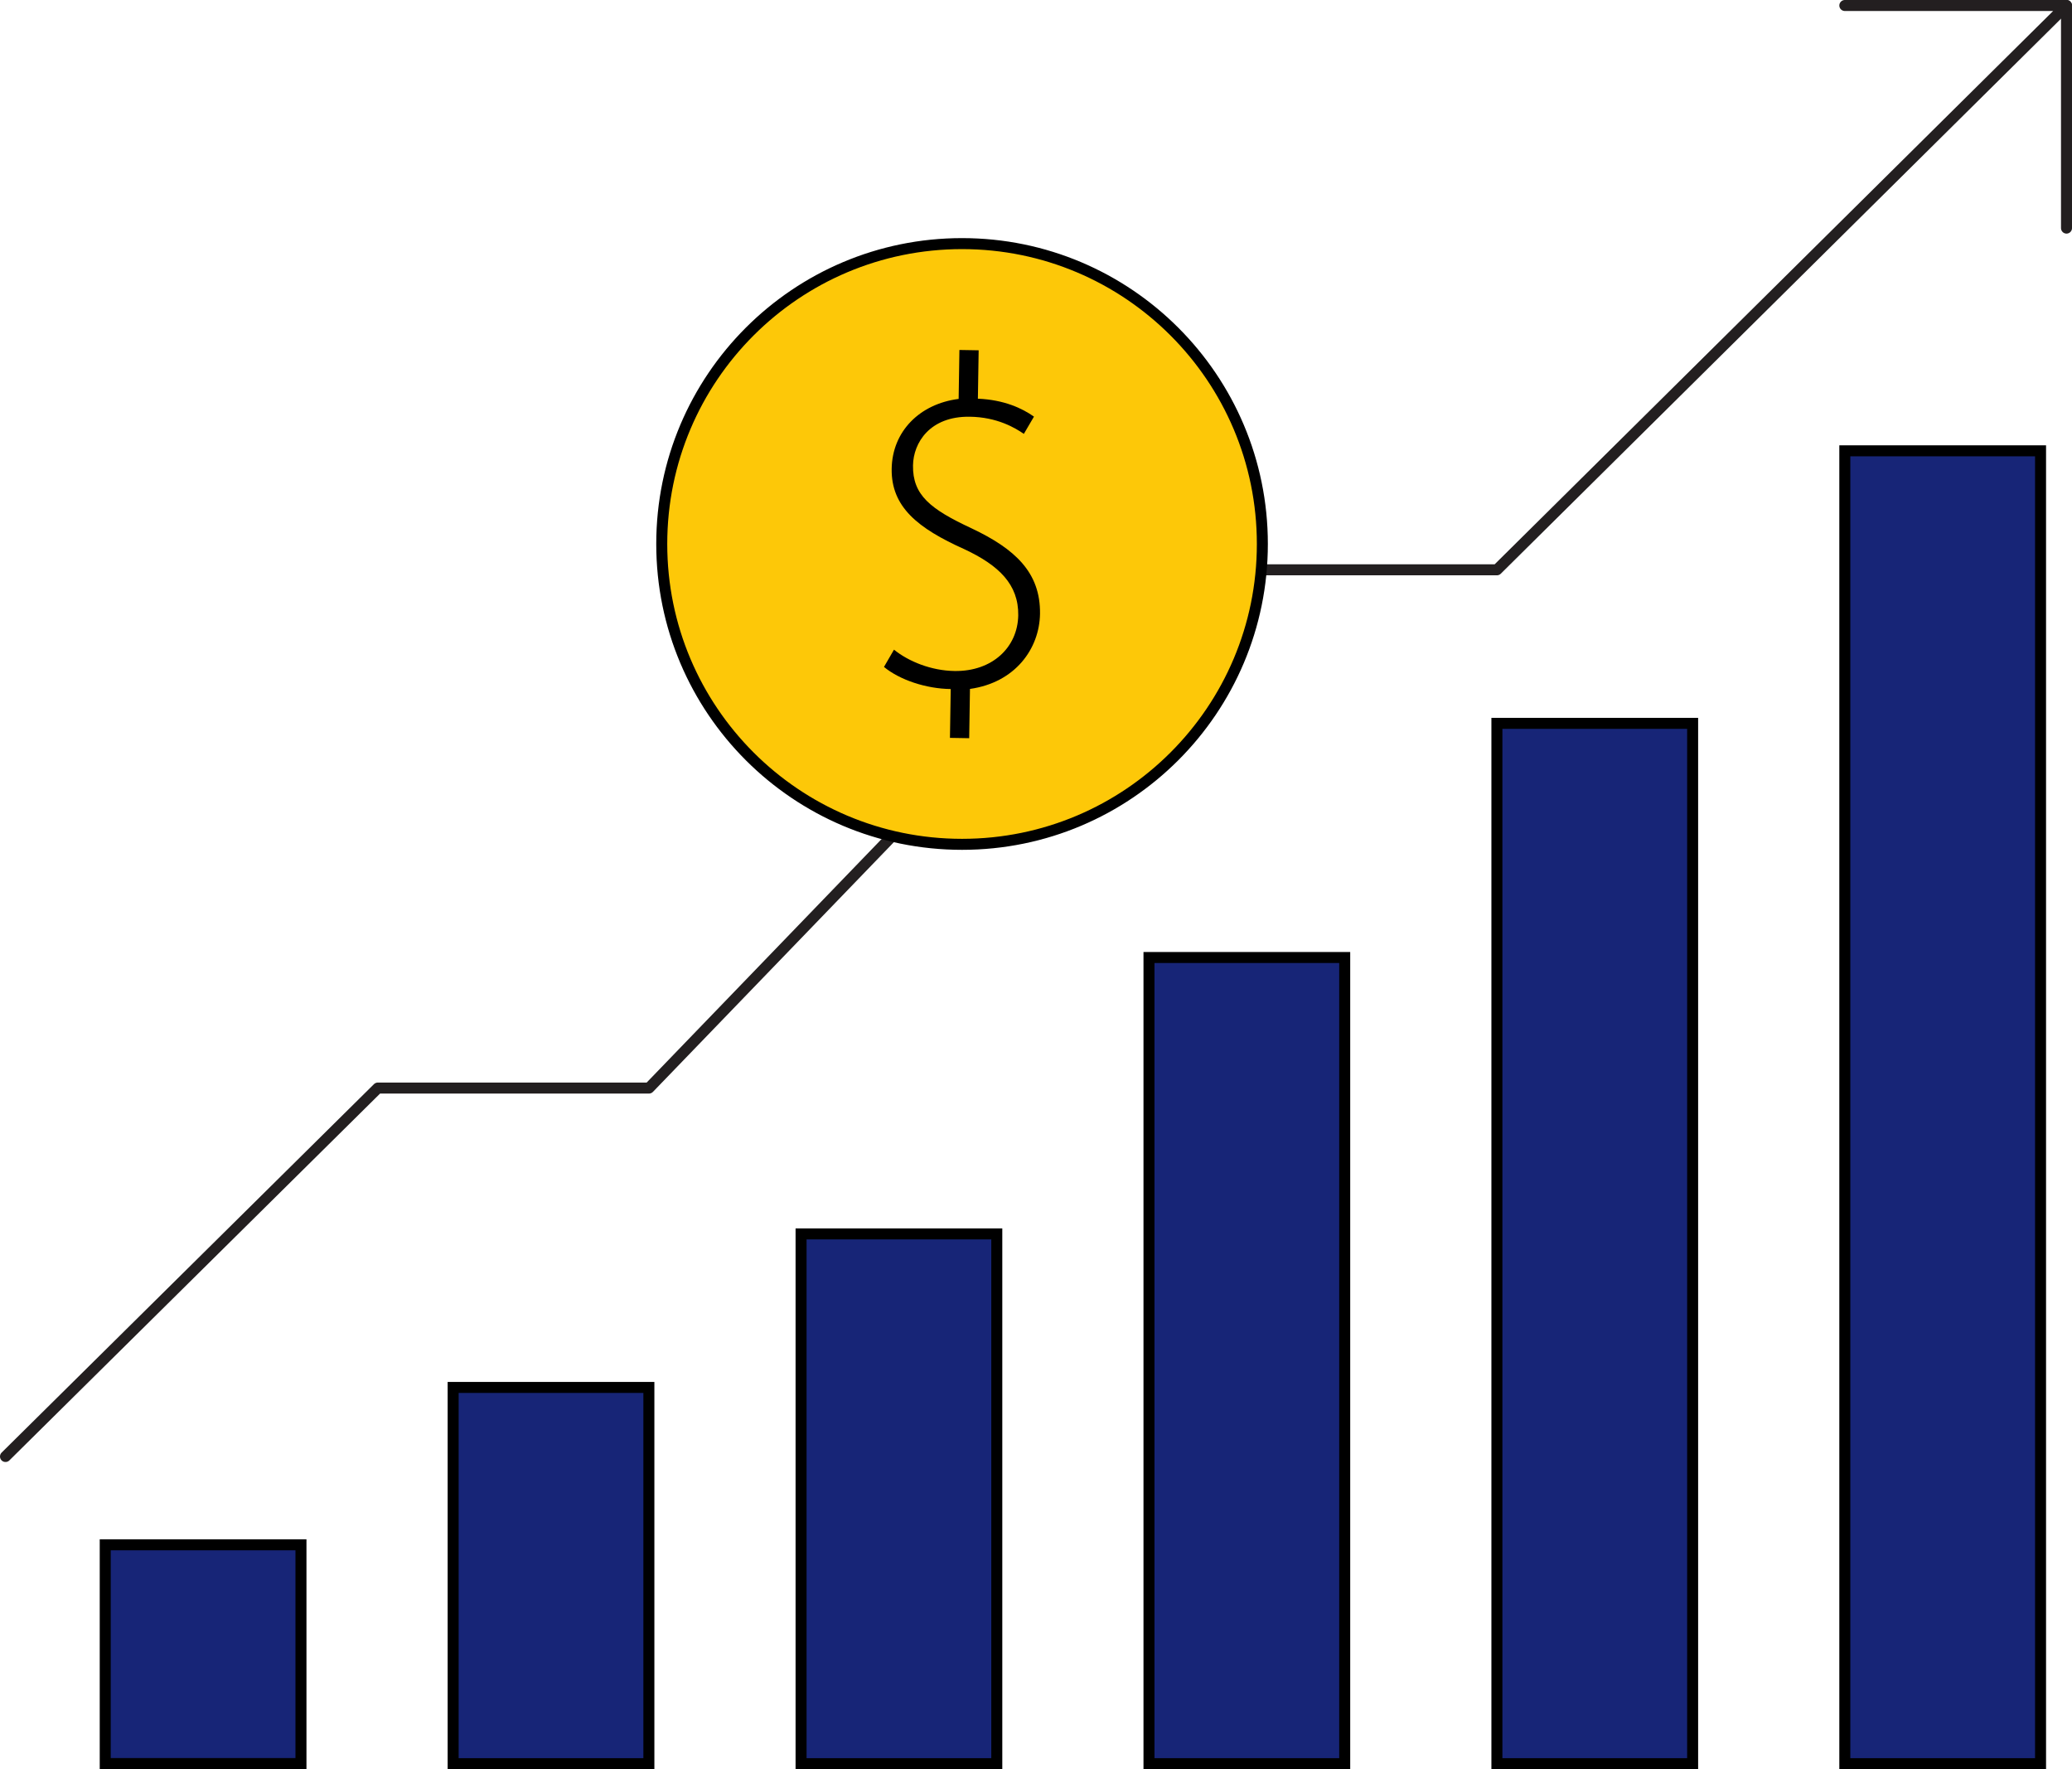 <?xml version="1.0" encoding="UTF-8"?>
<svg id="Layer_2" data-name="Layer 2" xmlns="http://www.w3.org/2000/svg" viewBox="0 0 188.43 160.86">
  <defs>
    <style>
      .cls-1, .cls-2 {
        stroke-linejoin: round;
      }

      .cls-1, .cls-2, .cls-3 {
        stroke-linecap: round;
      }

      .cls-1, .cls-3 {
        fill: none;
        stroke: #231f20;
      }

      .cls-4 {
        fill: #000;
        stroke-width: 0px;
      }

      .cls-2 {
        fill: #fdc808;
      }

      .cls-2, .cls-5 {
        stroke: #000;
      }

      .cls-5 {
        fill: #172577;
      }

      .cls-5, .cls-3 {
        stroke-miterlimit: 10;
      }
    </style>
  </defs>
  <rect class="cls-5" x="9.57" y="140.46" width="17.8" height="19.89"/>
  <rect class="cls-5" x="41.21" y="126.15" width="17.8" height="34.21"/>
  <rect class="cls-5" x="72.85" y="112.19" width="17.8" height="48.17"/>
  <rect class="cls-5" x="104.49" y="87.06" width="17.8" height="73.3"/>
  <rect class="cls-5" x="136.13" y="65.77" width="17.8" height="94.59"/>
  <rect class="cls-5" x="167.77" y="40.99" width="17.8" height="119.37"/>
  <polyline class="cls-1" points="167.77 .5 187.93 .5 136.13 51.81 104.49 51.81 59.02 98.93 34.36 98.93 .5 132.43"/>
  <line class="cls-3" x1="187.93" y1="20.74" x2="187.93" y2=".5"/>
  <circle class="cls-2" cx="87.49" cy="49.46" r="27.31"/>
  <path class="cls-4" d="M86.39,67.09l.07-4.44c-2.25-.03-4.64-.83-6.07-2.01l.91-1.57c1.34,1.08,3.39,1.91,5.51,1.94,3.44.05,5.74-2.16,5.79-5.06.04-2.81-1.76-4.55-4.91-6.02-4.21-1.89-6.65-3.83-6.6-7.3.05-3.41,2.55-5.91,6.09-6.36l.07-4.45,1.75.03-.07,4.4c2.38.1,4.02.87,5.1,1.63l-.92,1.57c-.78-.54-2.43-1.53-4.93-1.56-3.62-.05-5.12,2.37-5.15,4.43-.04,2.69,1.57,3.97,5.33,5.72,3.95,1.87,6.27,4.01,6.22,7.77-.05,3.17-2.25,6.25-6.37,6.83l-.07,4.48-1.75-.03Z"/>
</svg>